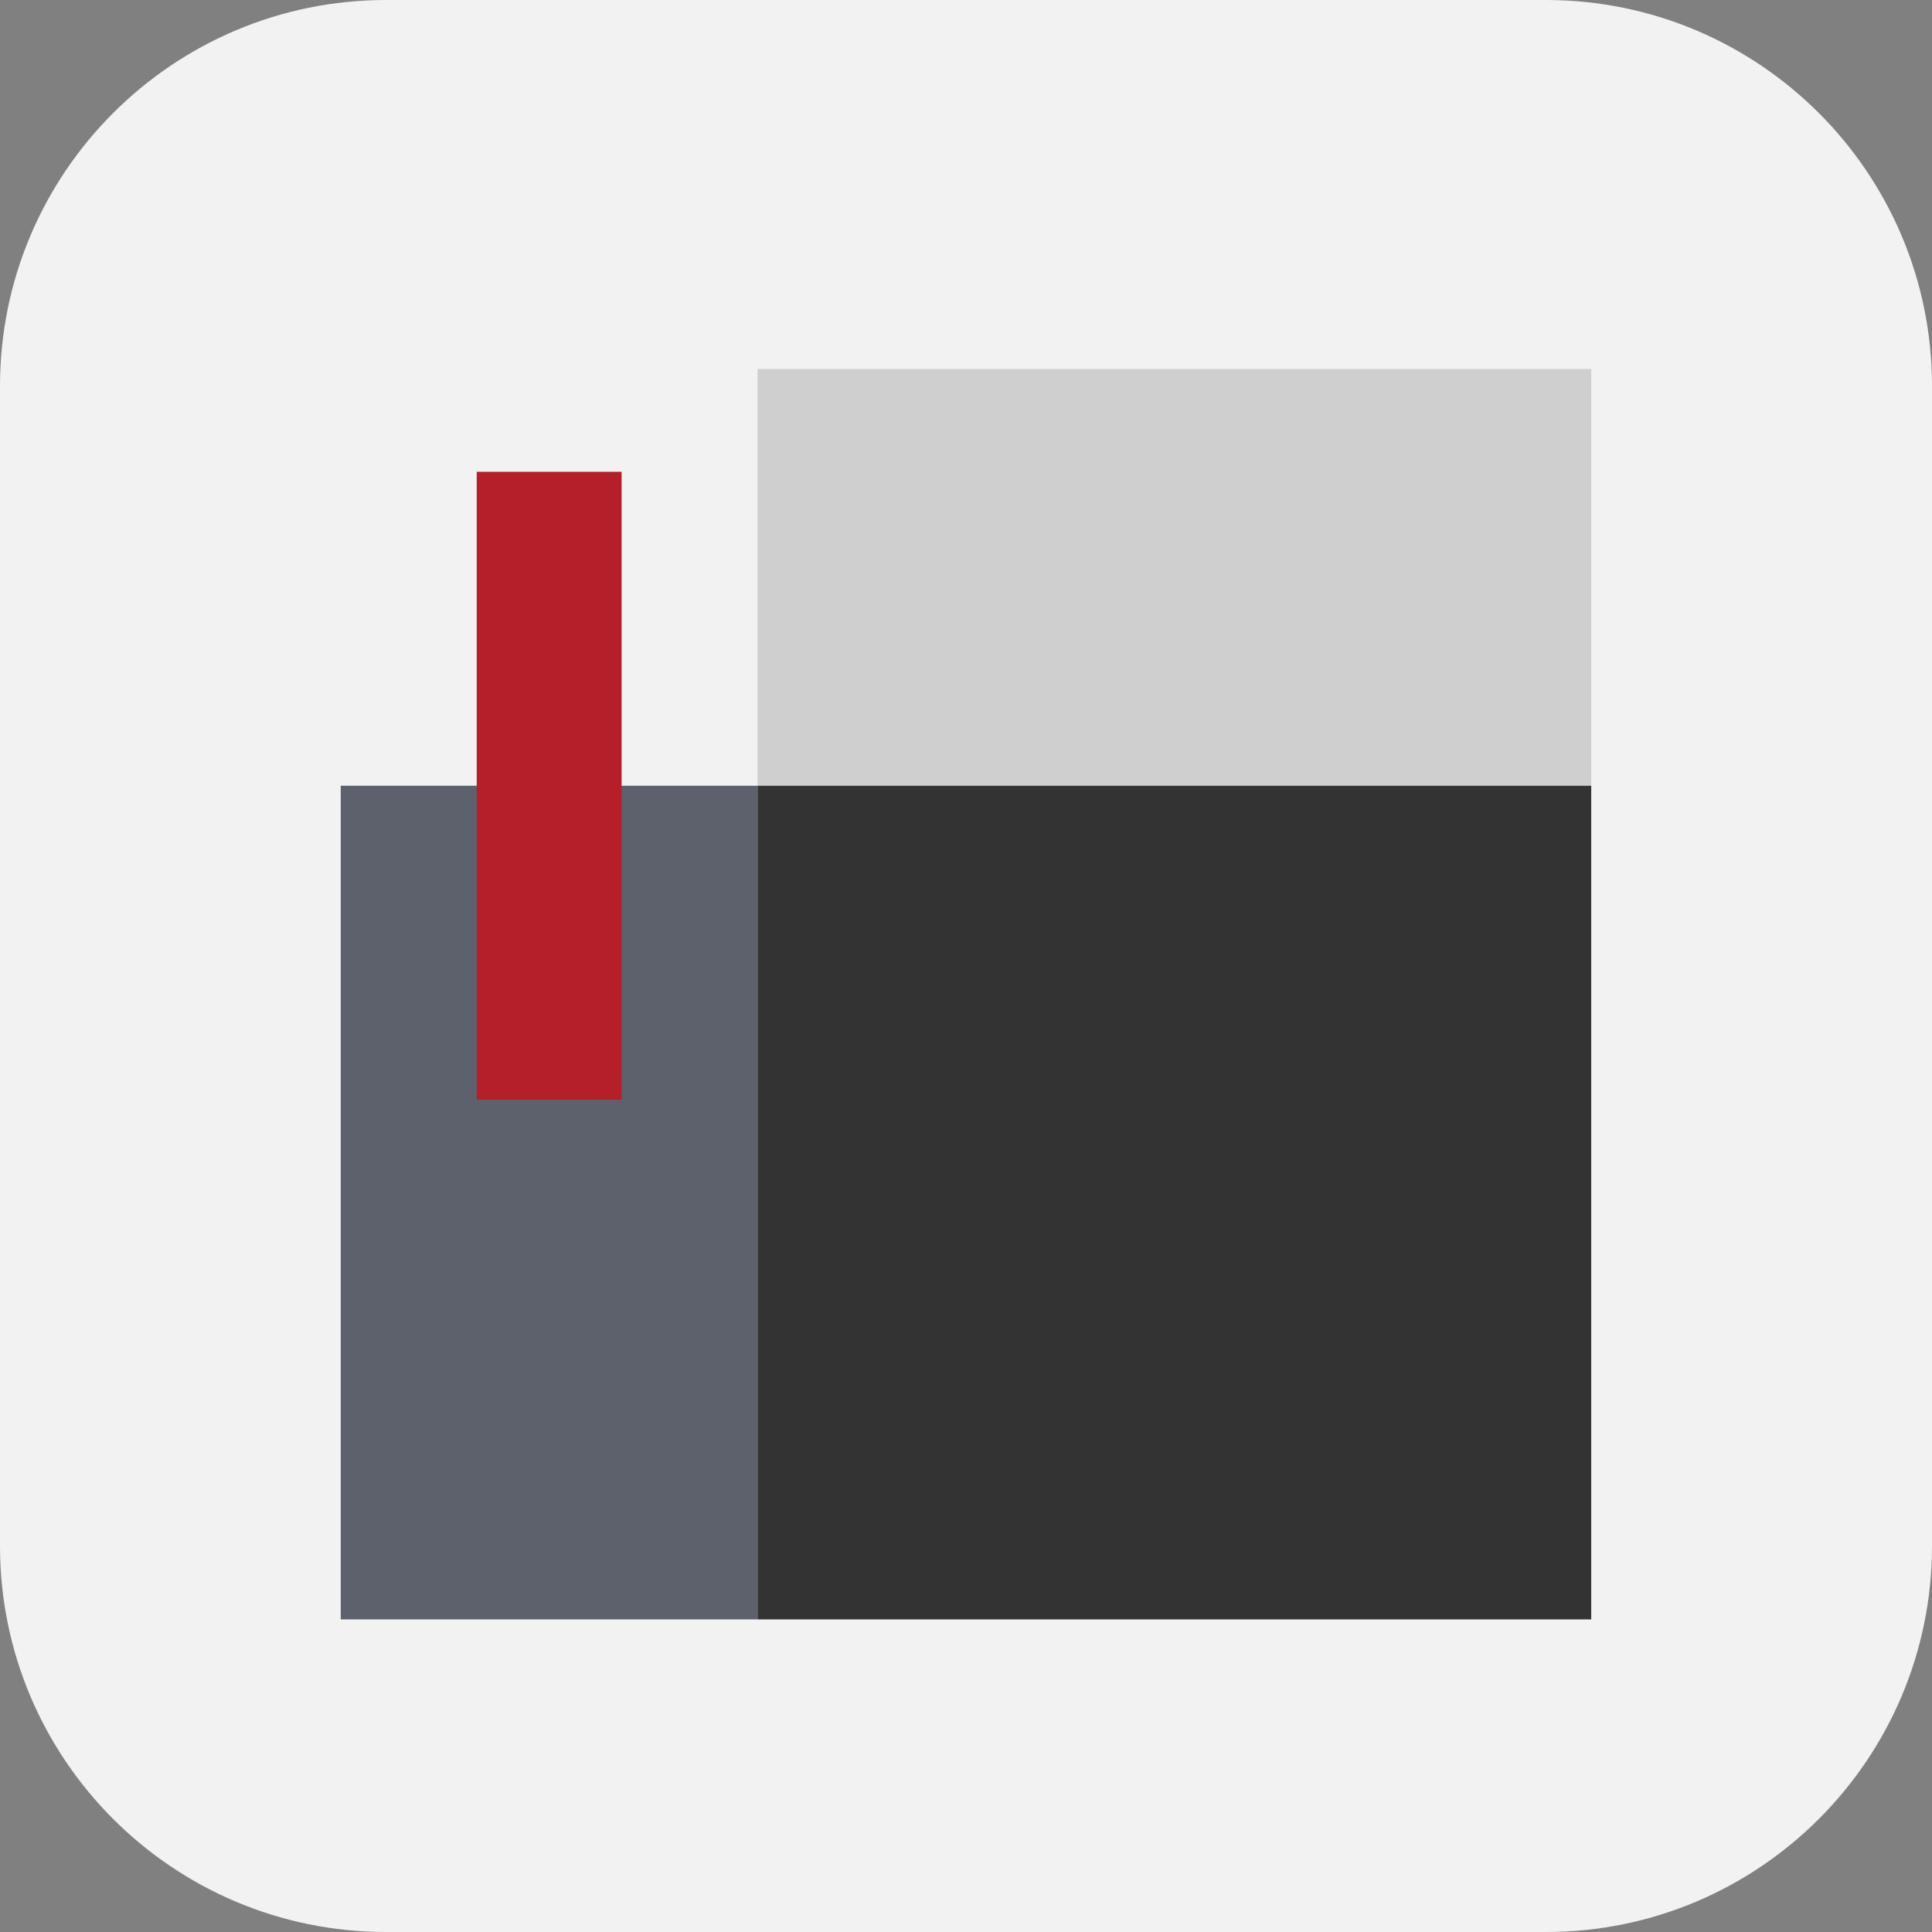 <?xml version="1.0" encoding="UTF-8"?>
<svg xmlns="http://www.w3.org/2000/svg" xmlns:xlink="http://www.w3.org/1999/xlink" version="1.1" id="Ebene_1" x="0px" y="0px" viewBox="0 0 56.693 56.693" style="enable-background:new 0 0 56.693 56.693;" xml:space="preserve">
<rect x="0" y="0" width="56.693" height="56.693" fill="#808080" stroke="none"/>
<g>
	<path style="fill:#F2F2F2;" d="M45.363,56.693H11.33C5.073,56.693,0,51.62,0,45.363V11.33   C0,5.073,5.073,0,11.33,0H45.363c6.258,0,11.33,5.073,11.33,11.33V45.363   C56.693,51.62,51.62,56.693,45.363,56.693z"></path>
	<rect x="9.999" y="23.057" style="fill:#5C616B;" width="12.231" height="24.463"></rect>
	<rect x="22.23" y="47.52" style="fill:#CFCFCF;" width="24.463" height="0.002"></rect>
	<rect x="22.23" y="10.828" style="fill:#CFCFCF;" width="24.463" height="12.229"></rect>
	<rect x="22.23" y="23.057" style="fill:#333333;" width="24.463" height="24.463"></rect>
	
		<rect x="6.902" y="20.931" transform="matrix(-1.836970e-16 1 -1 -1.836970e-16 39.172 6.942)" style="fill:#B51F2A;" width="18.425" height="4.252"></rect>
</g>
</svg>
